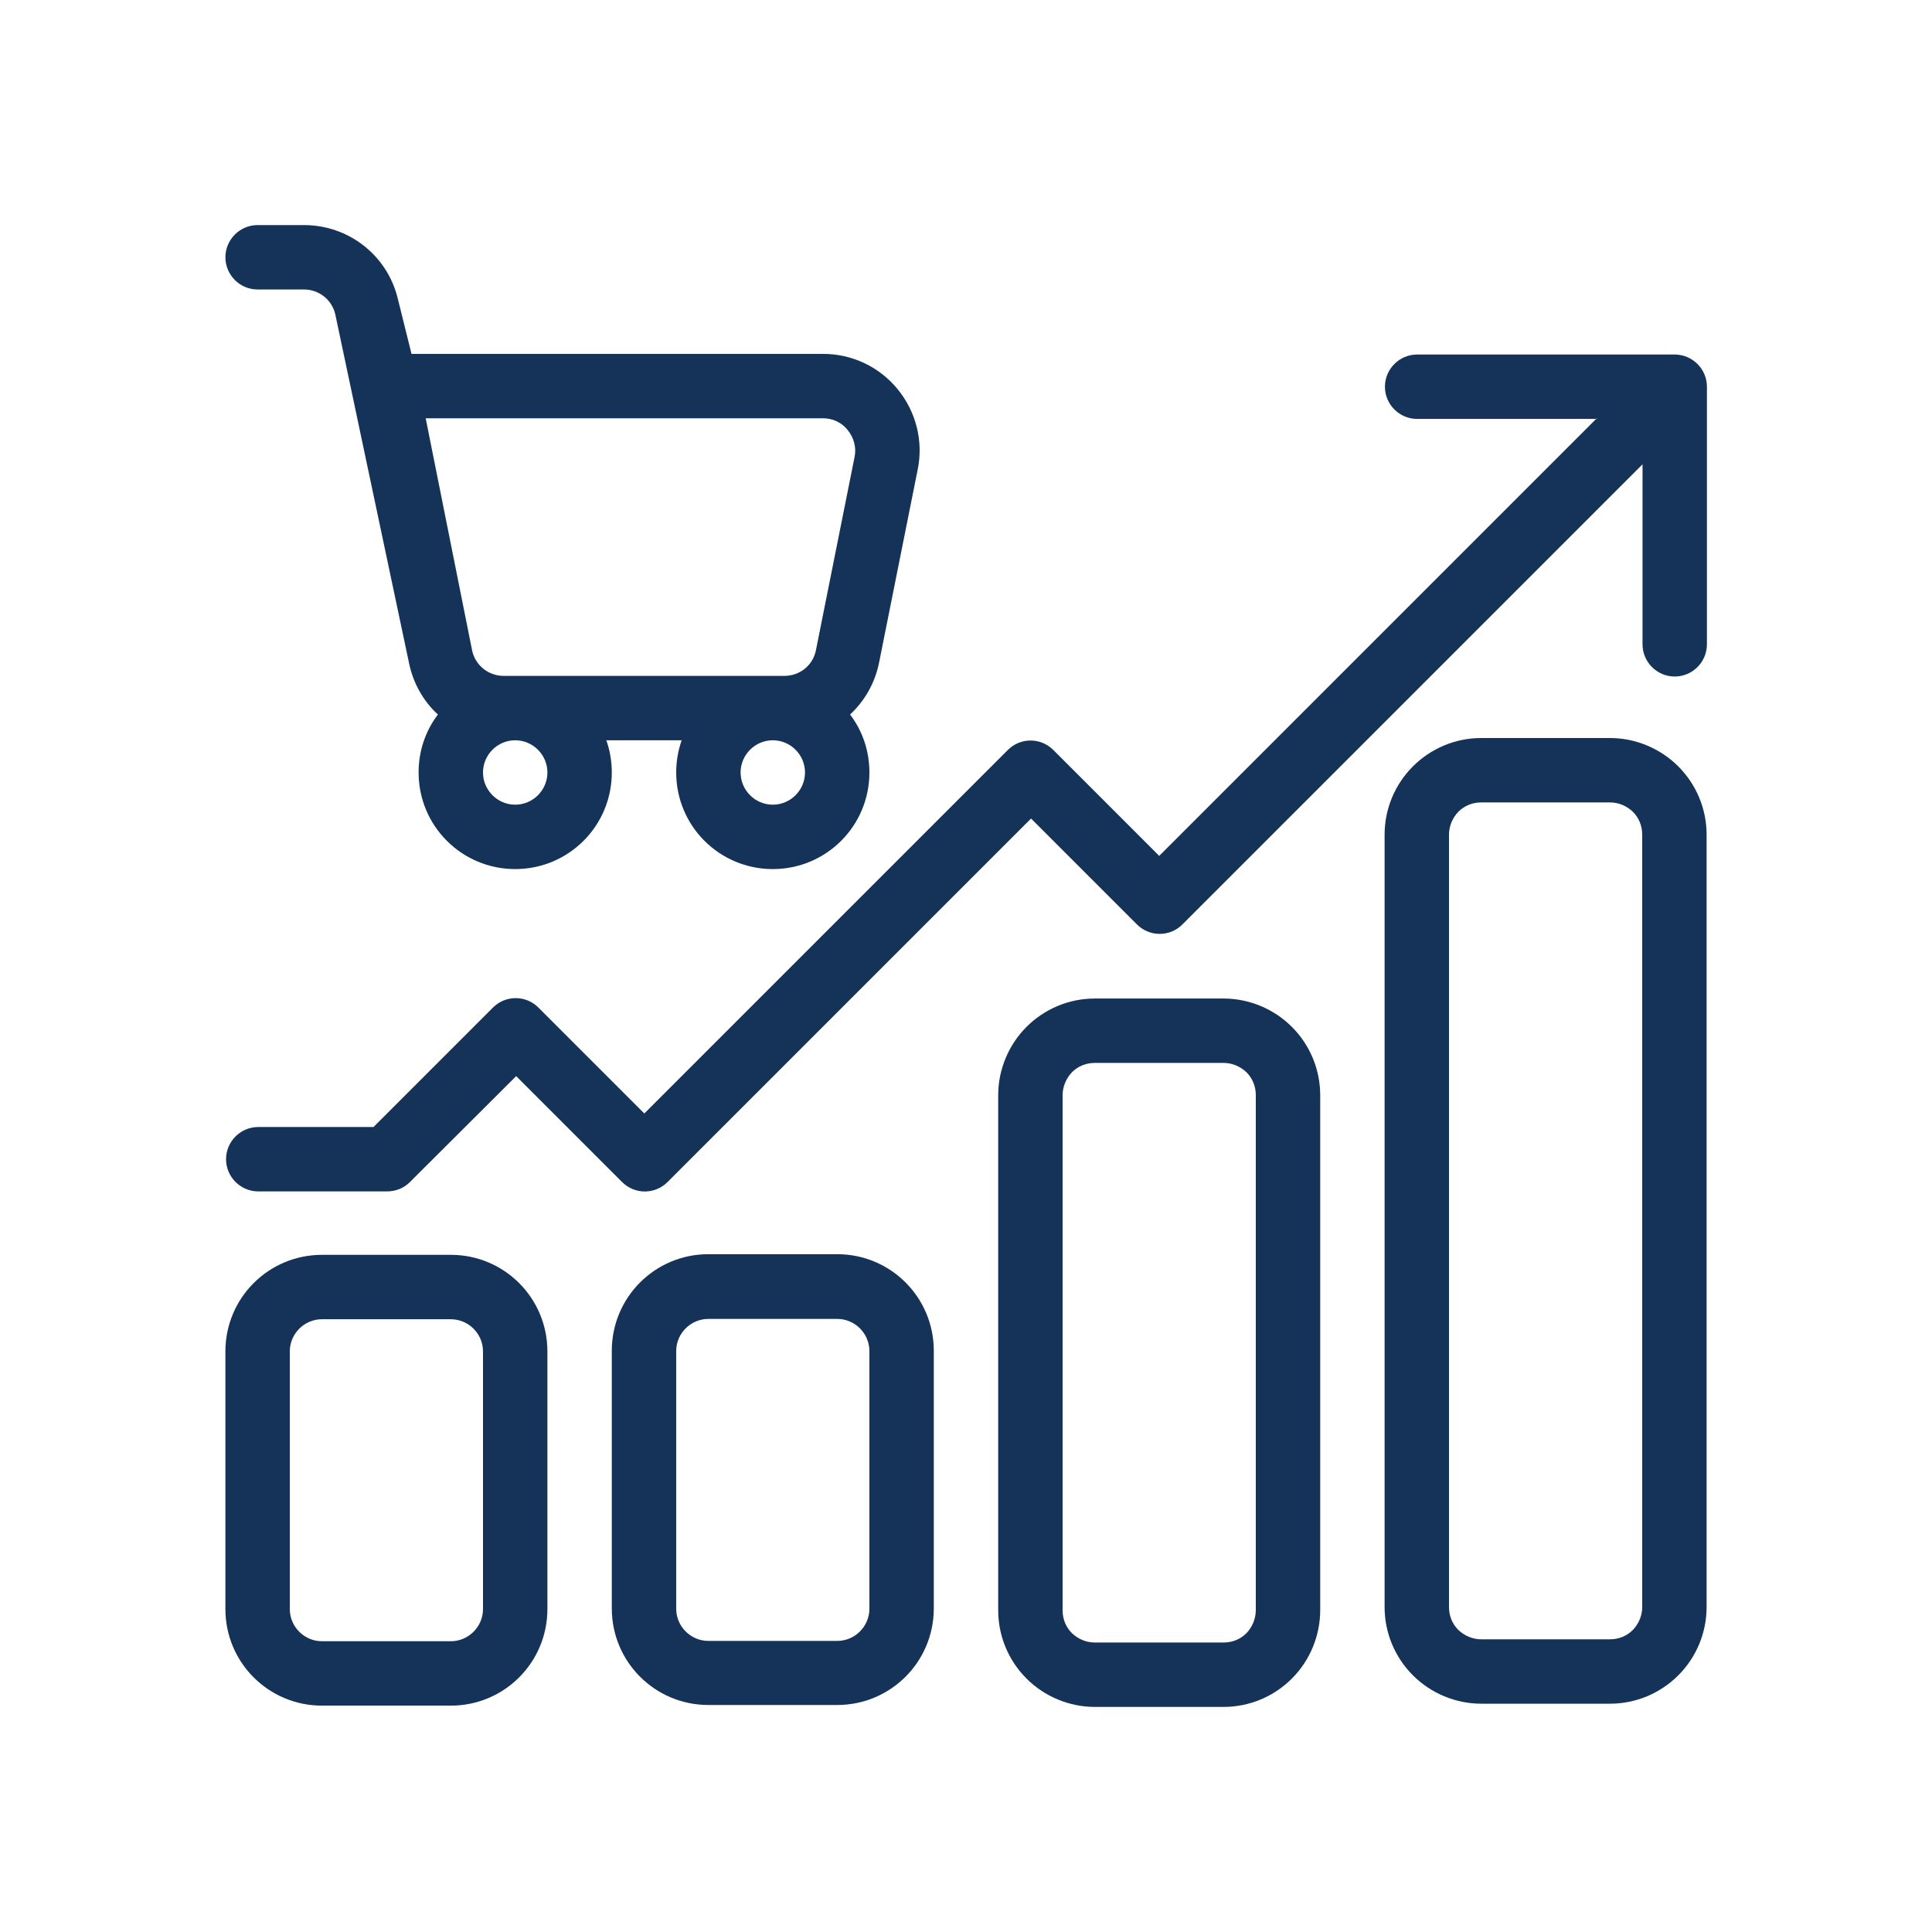 <svg xmlns="http://www.w3.org/2000/svg" id="Layer_1" viewBox="0 0 60 60"><defs><style>      .st0 {        fill: #153359;        fill-rule: evenodd;      }    </style></defs><path class="st0" d="M49.59,12.99l-13.59,13.59-3.29-3.29c-.39-.39-1.02-.39-1.41,0l-11.29,11.29-3.29-3.29c-.39-.39-1.02-.39-1.41,0l-3.71,3.71h-3.58c-.55,0-1,.45-1,1s.45,1,1,1h4c.27,0,.52-.1.71-.29l3.3-3.29,3.29,3.29c.39.39,1.02.39,1.41,0l11.29-11.29,3.29,3.29c.39.39,1.02.39,1.41,0l14.29-14.29v5.59c0,.55.45,1,1,1s1-.45,1-1v-8c0-.55-.45-1-1-1h-8c-.55,0-1,.45-1,1s.45,1,1,1h5.59Z"></path><path class="st0" d="M17,49.97v-8c0-1.66-1.34-3-3-3h-4c-1.66,0-3,1.34-3,3v8c0,1.66,1.34,3,3,3h4c1.66,0,3-1.34,3-3ZM15,41.97v8c0,.55-.45,1-1,1h-4c-.55,0-1-.45-1-1v-8c0-.55.45-1,1-1h4c.55,0,1,.45,1,1Z"></path><path class="st0" d="M29,49.95v-8c0-1.66-1.34-3-3-3h-4c-1.66,0-3,1.34-3,3v8c0,1.66,1.34,3,3,3h4c1.66,0,3-1.34,3-3ZM27,41.96v8c0,.55-.45,1-1,1h-4c-.55,0-1-.45-1-1v-8c0-.55.45-1,1-1h4c.55,0,1,.45,1,1Z"></path><path class="st0" d="M41,34.01c0-.8-.32-1.56-.88-2.12-.56-.56-1.33-.88-2.12-.88h-4c-.8,0-1.56.32-2.12.88-.56.56-.88,1.33-.88,2.12v16c0,.8.32,1.56.88,2.12.56.56,1.33.88,2.12.88h4c.8,0,1.56-.32,2.12-.88.56-.56.88-1.33.88-2.12v-16ZM39,34.01v16c0,.26-.11.52-.29.71-.19.19-.44.29-.71.29h-4c-.27,0-.52-.11-.71-.29-.19-.19-.29-.44-.29-.71v-16c0-.26.11-.52.29-.71.19-.19.44-.29.71-.29h4c.27,0,.52.11.71.29.19.19.29.44.29.71Z"></path><path class="st0" d="M53,25.92c0-.8-.32-1.56-.88-2.12-.56-.56-1.33-.88-2.12-.88h-4c-.8,0-1.56.32-2.12.88-.56.56-.88,1.32-.88,2.12v23.99c0,.8.32,1.56.88,2.12.56.56,1.33.88,2.12.88h4c.8,0,1.56-.32,2.12-.88.56-.56.88-1.32.88-2.12v-23.99ZM51,25.92v23.99c0,.27-.11.52-.29.71-.19.19-.44.29-.71.29h-4c-.27,0-.52-.11-.71-.29-.19-.19-.29-.44-.29-.71v-23.99c0-.27.11-.52.29-.71.19-.19.44-.29.71-.29h4c.27,0,.52.11.71.29.19.19.29.44.29.71Z"></path><path class="st0" d="M13.6,22.19c-.38.5-.6,1.12-.6,1.8,0,1.66,1.34,3,3,3s3-1.34,3-3c0-.35-.06-.69-.17-1h2.34c-.11.31-.17.65-.17,1,0,1.66,1.34,3,3,3s3-1.34,3-3c0-.68-.22-1.3-.6-1.8.45-.42.77-.97.9-1.61l1.2-6c.18-.88-.05-1.79-.62-2.49-.57-.7-1.42-1.1-2.32-1.1h-12.78l-.43-1.73c-.33-1.34-1.53-2.27-2.91-2.27h-1.44c-.55,0-1,.45-1,1s.45,1,1,1h1.44c.46,0,.86.31.97.76l2.29,10.83c.13.64.45,1.2.9,1.61h0ZM16,22.99c.55,0,1,.45,1,1s-.45,1-1,1-1-.45-1-1,.45-1,1-1ZM24,22.99c.55,0,1,.45,1,1s-.45,1-1,1-1-.45-1-1,.45-1,1-1ZM26.54,14.19l-1.2,6c-.09.47-.5.8-.98.8h-8.72c-.48,0-.89-.34-.98-.8l-1.44-7.2h12.34c.3,0,.58.13.77.37s.27.54.21.83Z"></path></svg>